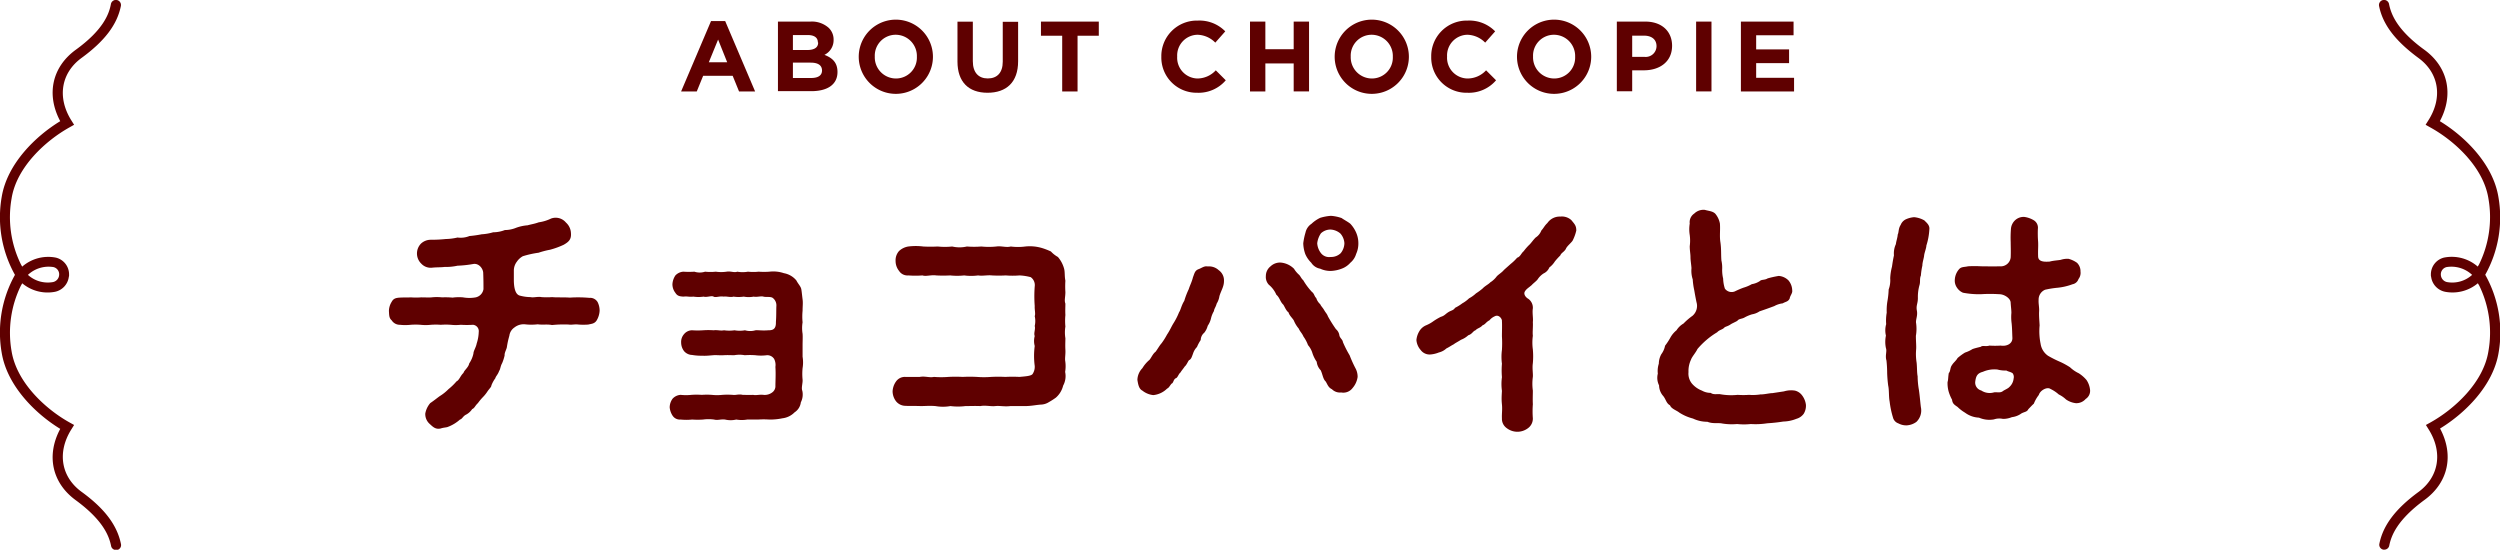 <svg xmlns="http://www.w3.org/2000/svg" viewBox="0 0 501.32 110.24"><defs><style>.cls-1{fill:#5f0000;}</style></defs><g id="レイヤー_2" data-name="レイヤー 2"><g id="レイヤー_1-2" data-name="レイヤー 1"><path class="cls-1" d="M120.24,62.33a4.23,4.23,0,0,1-.55,1.85c-.45.8-1.2.75-1.7.9a13.33,13.33,0,0,1-2,0c-.75-.1-1.35.1-1.95,0a23.24,23.24,0,0,0-3.35.1c-.9-.2-2,0-2.85-.15a10.84,10.84,0,0,1-2.6,0,3,3,0,0,0-2.1.65,2.36,2.36,0,0,0-1,1.65,16.42,16.42,0,0,0-.5,2.3c-.1.5-.5,1.1-.45,1.65a9.09,9.09,0,0,1-.5,1.55c-.35.6-.35,1.25-.6,1.55-.25.75-.7,1.1-.75,1.45a6.25,6.25,0,0,0-.8,1.45c0,.3-.35.6-.75,1.15a7.15,7.15,0,0,1-.95,1.2,10.59,10.59,0,0,0-1,1.2c-.6.55-.65,1-1.15,1.2a3.37,3.37,0,0,1-1.2,1.1c-.65.3-.8.9-1.25,1a7.74,7.74,0,0,1-2.5,1.5c-.3.1-.8.1-1.4.3-1,.2-1.5-.3-2.15-.9a2.64,2.64,0,0,1-.91-2.1,4.42,4.42,0,0,1,1-2.1c.75-.5,1.41-1.05,1.91-1.4a9.36,9.36,0,0,0,1.75-1.4,11.63,11.63,0,0,0,1.6-1.55c.6-.3.75-1.1,1.4-1.7.15-.55,1-1.1,1.15-1.9a5.65,5.65,0,0,0,.85-2c0-.5.5-1.2.65-2A8.06,8.06,0,0,0,96,66.58a1.28,1.28,0,0,0-1.15-1.45,20,20,0,0,1-2.45,0,9.12,9.12,0,0,1-2,0,13.8,13.8,0,0,0-2,0,14,14,0,0,0-2,0,9.41,9.41,0,0,1-2.06,0,14,14,0,0,0-2,0,9.75,9.75,0,0,1-2.15,0,1.92,1.92,0,0,1-1.65-.9c-.55-.45-.5-1.15-.55-1.85a3.54,3.54,0,0,1,.55-1.85c.35-.65.8-.8,1.65-.85.65-.05,1.35,0,2.2-.05a14.1,14.1,0,0,0,2.06,0c.85,0,1.54.05,2.1,0a9.63,9.63,0,0,1,2.1,0,15.39,15.39,0,0,1,2.1.05,9.58,9.58,0,0,1,2.1-.05,7.24,7.24,0,0,0,2.55,0,2,2,0,0,0,1.55-1.65c0-1.1,0-1.75-.05-3.2,0-.85-.8-2-1.95-1.85a21.9,21.9,0,0,1-3.2.35,10.89,10.89,0,0,1-2.6.25c-.81.1-1.66.05-2.5.15a2.57,2.57,0,0,1-2.16-.8,2.84,2.84,0,0,1-.1-4,2.86,2.86,0,0,1,2-.8,28,28,0,0,0,3-.15,11.16,11.16,0,0,0,2.35-.3,4.68,4.68,0,0,0,2.4-.3,21.87,21.87,0,0,0,2.45-.35,10,10,0,0,0,2.3-.4,6.53,6.53,0,0,0,2.35-.45,6,6,0,0,0,2.25-.45,8.56,8.56,0,0,1,2.3-.5c.9-.25,1.25-.25,2.25-.6a8.21,8.21,0,0,0,2.45-.75,2.68,2.68,0,0,1,3,.8,3,3,0,0,1,1,2.1c.1,1.25-.4,1.75-1.45,2.35a16,16,0,0,1-2.75,1,16.83,16.83,0,0,0-2.3.6,19.3,19.3,0,0,0-3.15.7,3.49,3.49,0,0,0-1.2,1.1,2.94,2.94,0,0,0-.6,1.8c0,.2,0,.85,0,1.8,0,1.9.4,3,1.2,3.2a8.65,8.65,0,0,0,2.2.3c.45.15,1.45-.15,2.15,0a15.62,15.62,0,0,0,2.15,0c.95.1,2.1,0,3.55.1a25.39,25.39,0,0,1,3.9.05,1.74,1.74,0,0,1,1.65.85A3.84,3.84,0,0,1,120.24,62.33Z"/><path class="cls-1" d="M160.89,78.38a3.46,3.46,0,0,1-.3,2.3,2.77,2.77,0,0,1-1.25,2,4.08,4.08,0,0,1-2.45,1.2,11.9,11.9,0,0,1-2.65.25,16.13,16.13,0,0,0-2.2,0c-.75,0-1.6,0-2.2,0a6.48,6.48,0,0,1-2.2,0,4.89,4.89,0,0,1-2.25,0c-.95-.1-1.45.2-2.2,0a8.08,8.08,0,0,0-2.2,0,16.13,16.13,0,0,1-2.2,0,11.2,11.2,0,0,1-2.3,0,1.74,1.74,0,0,1-1.6-.75,3.63,3.63,0,0,1-.6-1.7,3,3,0,0,1,.6-1.75,2.39,2.39,0,0,1,1.6-.75,10.1,10.1,0,0,0,2.15,0,14.55,14.55,0,0,1,2.1,0,14,14,0,0,1,2,0,9.75,9.75,0,0,0,2.1,0,14.71,14.71,0,0,1,2.1,0c.6.1,1.15-.2,2,0,.75,0,1.2.05,2.1,0,.5.15,1.25-.1,2.05,0a2.49,2.49,0,0,0,1.9-.6,1.56,1.56,0,0,0,.5-1c0-1.2.1-2.55,0-4a2.7,2.7,0,0,0-.25-1.6,1.63,1.63,0,0,0-1.45-.75,9.24,9.24,0,0,1-2.35,0,14.55,14.55,0,0,0-2.1,0,5.81,5.81,0,0,0-2.1,0c-.65,0-1.35-.05-2.1,0s-1.45-.05-2.1,0-1.45.15-2.25.1a10.4,10.4,0,0,1-2-.15,2.21,2.21,0,0,1-1.6-.75,2.83,2.83,0,0,1-.6-1.7,2.37,2.37,0,0,1,.6-1.75,2.11,2.11,0,0,1,1.6-.75,15.92,15.92,0,0,0,2.2,0,14.6,14.6,0,0,1,2.1,0c.85-.1,1.35.15,2.1,0a7.37,7.37,0,0,0,2.1,0,5.92,5.92,0,0,0,2.1,0,3.73,3.73,0,0,0,2.1,0c.6-.05,1.3.1,2.6,0,.8,0,1.55-.15,1.5-1.65.1-1.25.05-2.45.1-3.3a1.87,1.87,0,0,0-.75-1.55c-.45-.3-1.35-.1-1.85-.25s-1.35.15-1.95,0a5.36,5.36,0,0,1-2,0,7,7,0,0,1-2.05,0c-.6.2-1.4-.1-2,0-.75-.15-1.6.25-2,0s-1.35.2-2,0a7,7,0,0,1-2.05,0c-.9.1-1.15-.1-2,0-.7-.05-1.2-.1-1.6-.75a2.8,2.8,0,0,1-.6-1.75,3.5,3.5,0,0,1,.6-1.75,2.39,2.39,0,0,1,1.6-.75,16.11,16.11,0,0,0,2.2,0,3.5,3.5,0,0,0,2.15,0,10.15,10.15,0,0,0,2.15,0,7.72,7.72,0,0,0,2.15,0c.85-.15,1.55.25,2.15,0a6.19,6.19,0,0,0,2.15,0,10.29,10.29,0,0,0,2.15,0,15.42,15.42,0,0,0,2.15,0,6.62,6.62,0,0,1,2.9.3,4.2,4.2,0,0,1,2.5,1.45c.35.7.9,1.2,1,1.8s.15,1.25.25,2,0,1.35,0,2.3a11.71,11.71,0,0,0,0,2.3,7.09,7.09,0,0,0,0,2.3c.05.7,0,1.45,0,2.3s0,1.65,0,2.3a7,7,0,0,1,0,2.3,11.76,11.76,0,0,0,0,2.3C161,76.83,160.64,77.78,160.89,78.38Z"/><path class="cls-1" d="M213.59,72.28a7.05,7.05,0,0,1,0,2.3,4,4,0,0,1-.4,2.75,4.66,4.66,0,0,1-1.45,2.4,13.87,13.87,0,0,1-1.4.9,3.16,3.16,0,0,1-1.55.5c-.95.05-2,.3-3.25.3-.9,0-2.2,0-2.95,0-1.15.15-2.1-.1-3,0s-2-.2-3,0c-1-.05-2.15,0-3,0a12,12,0,0,1-3,0,8.64,8.64,0,0,1-3,0c-1.25-.1-2,0-3,0-.85-.05-2.15,0-3.05-.05a2.45,2.45,0,0,1-1.85-.9,3.35,3.35,0,0,1-.7-2,3.72,3.72,0,0,1,.7-2,2.16,2.16,0,0,1,1.85-.9c1.05,0,2.1,0,2.9,0,1.05-.2,1.95.2,2.85,0a18.52,18.52,0,0,0,2.9,0,26.93,26.93,0,0,1,2.85,0,27,27,0,0,1,2.85,0,18,18,0,0,0,2.85,0,27.09,27.09,0,0,1,2.85,0,27,27,0,0,1,2.85,0c1-.1,2.25-.15,2.6-.55a2.59,2.59,0,0,0,.45-1.65,15.27,15.27,0,0,1,0-4,3.84,3.84,0,0,1,0-2c-.25-.55.2-1.4,0-2a4.5,4.5,0,0,0,0-2c.2-.4-.05-1.3,0-2a26,26,0,0,1,0-3.95,1.94,1.94,0,0,0-.8-1.85,10.59,10.59,0,0,0-2.25-.35,16.83,16.83,0,0,1-2.75,0,26.15,26.15,0,0,1-2.8,0c-.85-.1-1.9.15-2.75,0a10.48,10.48,0,0,1-2.8,0,13.09,13.09,0,0,1-2.8,0,26.15,26.15,0,0,1-2.8,0c-1-.15-2.1.25-2.75,0a18.47,18.47,0,0,1-2.85,0,2,2,0,0,1-1.85-.9,3.18,3.18,0,0,1-.7-2,2.78,2.78,0,0,1,.7-2,3.56,3.56,0,0,1,1.85-.9,11.92,11.92,0,0,1,3,0,28,28,0,0,0,2.9,0,14.05,14.05,0,0,0,2.9,0,6.51,6.51,0,0,0,2.95,0,18.52,18.52,0,0,0,2.9,0,14.53,14.53,0,0,0,3,0c1-.15,2,.25,2.9,0a11.23,11.23,0,0,0,2.9,0,8.62,8.62,0,0,1,3.5.35,14,14,0,0,1,1.65.65,5.46,5.46,0,0,0,1.4,1.1,6,6,0,0,1,1.2,2.2c.25.75.1,1.6.3,2.55a17.48,17.48,0,0,0,0,2.3c0,1-.25,1.65,0,2.3,0,.65-.05,1.35,0,2.3a11.71,11.71,0,0,0,0,2.3,7.4,7.4,0,0,0,0,2.35c0,.7-.05,1.4,0,2.3S213.54,71.63,213.59,72.28Z"/><path class="cls-1" d="M245.44,56.38c0,1.1-.56,1.85-.91,3a3.93,3.93,0,0,1-.55,1.5c-.2.75-.5,1-.55,1.5a5.22,5.22,0,0,0-.6,1.5,4.28,4.28,0,0,1-.65,1.45,3.65,3.65,0,0,1-.7,1.4,1.93,1.93,0,0,0-.7,1.45,7.74,7.74,0,0,0-.75,1.4,3.35,3.35,0,0,0-.8,1.35c-.25.65-.35,1.1-.8,1.3-.2.2-.5,1-.85,1.25-.25.4-.7.9-.85,1.2-.4.3-.55,1-.9,1.15-.55.2-.5,1-.9,1.1-.45.55-.5.8-.9,1a4.59,4.59,0,0,1-2.75,1.3,4.2,4.2,0,0,1-2.2-.9c-.7-.35-.85-1.25-1-2.15a3.5,3.5,0,0,1,1-2.35,6.59,6.59,0,0,1,1.4-1.65c.35-.35.65-1.2,1.25-1.65.45-.6.75-1.2,1.2-1.7a13.81,13.81,0,0,0,1.1-1.75c.55-.8.85-1.55,1.25-2.2a13.1,13.1,0,0,0,1.15-2.25c.35-.5.45-1.35,1.05-2.3a15.47,15.47,0,0,1,.9-2.35c.25-.8.6-1.4.85-2.4.3-.75.35-1.3,1.1-1.6.6-.2,1.15-.7,1.85-.55a2.86,2.86,0,0,1,2.21.75A2.5,2.5,0,0,1,245.44,56.38ZM271.89,74a3.57,3.57,0,0,1,.35,1.6,4.3,4.3,0,0,1-1,2.2,2.32,2.32,0,0,1-2.3.9,2.25,2.25,0,0,1-1.85-.65c-.75-.35-.9-1-1.25-1.55-.55-.5-.6-1.4-1-2.25a2.84,2.84,0,0,1-.8-1.7,6.72,6.72,0,0,1-.85-1.7,4.45,4.45,0,0,0-.9-1.65,7.07,7.07,0,0,0-.9-1.7c-.3-.7-.7-1-.95-1.6a6,6,0,0,1-1-1.65c-.3-.5-.9-1-1.05-1.6-.5-.35-.75-1.1-1.05-1.55-.65-.6-.7-1.4-1.4-2a5.28,5.28,0,0,0-1.5-2,2.27,2.27,0,0,1-.6-1.75,2.46,2.46,0,0,1,.95-1.95,2.75,2.75,0,0,1,2-.75,4.28,4.28,0,0,1,2.7,1.25,5.05,5.05,0,0,0,.95,1.15c.35.3.45.75.9,1.15a13,13,0,0,0,1.75,2.35c.45.3.5.95.85,1.2a2.71,2.71,0,0,0,.8,1.25c.2.45.45.6.8,1.2s.55.7.75,1.25A29,29,0,0,0,267.89,66a2,2,0,0,1,.7,1.3c.15.55.65.8.7,1.3a21.58,21.58,0,0,0,1.35,2.65A24.41,24.41,0,0,0,271.89,74ZM261.74,50.93a6.86,6.86,0,0,1-.4-2.15,12.73,12.73,0,0,1,.45-2.15,2.8,2.8,0,0,1,1.2-1.75,6.73,6.73,0,0,1,1.75-1.2,9.64,9.64,0,0,1,2.15-.4,8.25,8.25,0,0,1,2.15.45c.4.3,1.35.8,1.75,1.15a6.22,6.22,0,0,1,1.15,1.75,5.35,5.35,0,0,1,.45,2.15,5,5,0,0,1-.45,2.15,3.59,3.59,0,0,1-1.15,1.75,4.23,4.23,0,0,1-1.75,1.2,6.82,6.82,0,0,1-2.15.45,4.86,4.86,0,0,1-2.15-.45,2.66,2.66,0,0,1-1.8-1.2A5.37,5.37,0,0,1,261.74,50.93Zm2.4-2.15a3.57,3.57,0,0,0,.85,2.1,2.08,2.08,0,0,0,1.85.65,2.78,2.78,0,0,0,2-.75,3.28,3.28,0,0,0,.75-2,3.22,3.22,0,0,0-.8-1.95,3.27,3.27,0,0,0-2-.8,2.82,2.82,0,0,0-1.9.75A4.41,4.41,0,0,0,264.14,48.78Z"/><path class="cls-1" d="M315.09,44.13c.65.8,1,1.1,1,2.1a8.65,8.65,0,0,1-.75,2.05c-.35.5-1.15,1.1-1.35,1.65-.4.65-.9.75-1.11,1.3a13.67,13.67,0,0,0-1.09,1.2,4.38,4.38,0,0,1-1.1,1.2,2.29,2.29,0,0,1-1.15,1.2,4.07,4.07,0,0,0-1.21,1.2c-.2.3-1,.9-1.14,1.1-.61.55-1.06.75-1.4,1.3s.15,1.2.69,1.5a2.2,2.2,0,0,1,.9,1.9c-.15.9.1,2,0,2.75.06,1-.09,2,0,2.75a10.12,10.12,0,0,0,0,2.75,15.74,15.74,0,0,1,0,2.75c-.15,1,.06,2.1,0,2.75a10,10,0,0,0,0,2.75c0,.85-.05,1.65,0,2.75a18.57,18.57,0,0,0,0,2.8,2.38,2.38,0,0,1-1,2,3.5,3.5,0,0,1-4.2,0,2.28,2.28,0,0,1-1-2c-.05-.85.11-1.75,0-2.8s-.05-1.75,0-2.7a10.13,10.13,0,0,1,0-2.75,16.23,16.23,0,0,1,0-2.7,10.55,10.55,0,0,1,0-2.75,22.92,22.92,0,0,0,0-2.75c0-1,.05-2.1,0-3.05.05-.45-.64-1.4-1.45-.95a2.8,2.8,0,0,0-1.05.8c-.7.35-.8.8-1.39,1-.46.55-1,.55-1.41,1-.55.2-.65.75-1.45,1a4.5,4.5,0,0,1-1.45.9c-.7.45-1.15.65-1.45.9-.75.4-.8.5-1.5.85a3.34,3.34,0,0,1-1.5.8,5.7,5.7,0,0,1-1.65.4,2.23,2.23,0,0,1-2-.9,3.42,3.42,0,0,1-.85-2,4.2,4.2,0,0,1,.55-1.7,2.87,2.87,0,0,1,1.4-1.25,7,7,0,0,0,1.5-.85,12.48,12.48,0,0,1,1.45-.85c.7-.2.85-.5,1.45-.9s1.05-.35,1.4-.9a8.94,8.94,0,0,0,1.45-.9,6.29,6.29,0,0,0,1.35-1,6.55,6.55,0,0,0,1.4-1,11.72,11.72,0,0,0,1.35-1c.46-.5,1.21-.85,1.5-1.2a4.74,4.74,0,0,0,1.3-1.2c.3-.35,1.05-.8,1.41-1.25.25-.25.84-.75,1.39-1.25a9.38,9.38,0,0,0,1.3-1.25c.65-.2.81-.9,1.31-1.3a10,10,0,0,1,1.19-1.35c.35-.35.71-.9,1.21-1.4a2.86,2.86,0,0,0,1.14-1.4c.5-.55.66-1,1.21-1.5a3,3,0,0,1,2.59-1.3A2.83,2.83,0,0,1,315.09,44.13Z"/><path class="cls-1" d="M362.14,81.18a3.12,3.12,0,0,1-.45,1.8,2.7,2.7,0,0,1-1.45,1,7.48,7.48,0,0,1-2.65.55,31.33,31.33,0,0,1-3.2.35,15.13,15.13,0,0,1-3.3.15,13,13,0,0,1-2.75,0,11.89,11.89,0,0,1-2.95-.1c-.9-.2-1.9.1-3-.35a6.69,6.69,0,0,1-2.9-.65,9.4,9.4,0,0,1-2.75-1.2c-.55-.45-1.6-.75-1.85-1.45-.75-.4-.8-1.15-1.35-1.85a3.28,3.28,0,0,1-.85-2.15,3.38,3.38,0,0,1-.25-2.35,4.72,4.72,0,0,1,.2-2,4,4,0,0,1,.5-1.9,4.17,4.17,0,0,0,.75-1.7,12.45,12.45,0,0,0,1.05-1.6,5,5,0,0,1,1.25-1.5,4,4,0,0,1,1.4-1.35,12.59,12.59,0,0,1,1.8-1.55,2.62,2.62,0,0,0,.8-2.75c-.25-1.2-.35-1.85-.45-2.4a13.68,13.68,0,0,1-.3-2.15,5.58,5.58,0,0,1-.25-2.25c-.05-.75-.2-1.55-.2-2.2s-.15-1.35-.15-2.2a8.66,8.66,0,0,0,0-2.25,7.07,7.07,0,0,1,0-2.3,2.08,2.08,0,0,1,.9-2,2.67,2.67,0,0,1,2.1-.75c.9.25,1.55.25,2.1.75a4.29,4.29,0,0,1,.95,2c.1,1.25-.1,2.55.1,3.75.2,1.4.1,2.4.2,3.65a6.74,6.74,0,0,1,.15,1.85,7.79,7.79,0,0,0,.2,1.8,7.05,7.05,0,0,0,.35,2,1.67,1.67,0,0,0,2,.55,16.73,16.73,0,0,1,1.75-.75,7.37,7.37,0,0,0,1.65-.7,4.05,4.05,0,0,0,1.65-.65c.25-.3,1-.15,1.5-.5a20.36,20.36,0,0,1,2.25-.5,3.09,3.09,0,0,1,1.95.9,3.22,3.22,0,0,1,.75,2c.1.55-.45,1.1-.5,1.6-.3.7-.85.65-1.4,1a4.61,4.61,0,0,0-1.7.55c-1.2.45-2.05.75-2.95,1.05a3.77,3.77,0,0,1-1.5.6,7.38,7.38,0,0,0-1.45.6c-.55.35-1.2.25-1.5.7-.4.25-1.15.55-1.4.75-.6.4-1.05.4-1.25.65-.4.4-.95.4-1.4.9a15.25,15.25,0,0,0-2.1,1.5,16.1,16.1,0,0,0-1.85,1.85c-.35.75-1.1,1.55-1.3,2.15a5.34,5.34,0,0,0-.5,2.5,3.14,3.14,0,0,0,.7,2.3,5,5,0,0,0,2,1.4,3.5,3.5,0,0,0,1.75.45c.5.35.9.25,1.8.25a12.37,12.37,0,0,0,3.6.15,16.65,16.65,0,0,0,2.3,0,9.8,9.8,0,0,0,2.35-.1c.55.05,1.75-.25,2.35-.25l2.3-.35a4.87,4.87,0,0,1,2.2-.15,2.52,2.52,0,0,1,1.35.85A3.93,3.93,0,0,1,362.14,81.18Z"/><path class="cls-1" d="M386.89,46a13,13,0,0,1-.6,3.25c0,.5-.4,1.45-.45,2s-.35,1.35-.35,2a13.8,13.8,0,0,0-.3,2c-.3.7-.05,1.25-.3,2a8.76,8.76,0,0,0-.3,2.5c0,1.15-.4,1.5-.2,2.55s-.3,1.85-.15,2.55a8.39,8.39,0,0,1-.05,2.5c0,1.1.1,2,.05,2.7a11,11,0,0,0,.1,2.7c.1,1,.05,2,.2,2.7a16.44,16.44,0,0,0,.25,2.7c.2,1.4.25,2.3.4,3.5a3.17,3.17,0,0,1-.9,2.95,3.62,3.62,0,0,1-2,.7,3.34,3.34,0,0,1-1.61-.4,1.68,1.68,0,0,1-1.09-1.2,17.93,17.93,0,0,1-.66-3.15c-.2-1-.09-2.35-.29-3.2a24.85,24.85,0,0,1-.21-2.5,24.39,24.39,0,0,0-.14-2.55c-.31-1,.14-1.85-.11-2.5a6.18,6.18,0,0,1,0-2.5,4.58,4.58,0,0,1,.05-2.3,9.35,9.35,0,0,1,.11-2.3,11.13,11.13,0,0,1,.14-2.3,16.34,16.34,0,0,0,.25-2.35,5.35,5.35,0,0,0,.31-2.25,10.92,10.92,0,0,1,.35-2.3c.15-1,.2-1.35.4-2.3a4.39,4.39,0,0,1,.39-2.25c.05-.55.36-1.4.36-1.9.25-.45.1-1.2.6-1.95a2.06,2.06,0,0,1,1.1-1.15,5,5,0,0,1,1.6-.4,5.11,5.11,0,0,1,2.05.65C386.29,44.63,387,45.13,386.89,46Zm31.35,34a2.48,2.48,0,0,1-1.95.85,4.3,4.3,0,0,1-2-.75,5.71,5.71,0,0,0-1.45-1,7,7,0,0,0-1.65-1.1c-.7-.5-2.1.3-2.35,1.2a7,7,0,0,0-1,1.75c-.35.3-.65.65-1.1,1.1-.3.65-.95.5-1.6,1a4.1,4.1,0,0,1-1.7.6,4.61,4.61,0,0,1-1.8.35,3.35,3.35,0,0,0-1.8.1,5.21,5.21,0,0,1-3-.35,5.06,5.06,0,0,1-2.8-1,7.81,7.81,0,0,1-1.5-1.15c-.65-.45-1-.65-1.1-1.45a8.16,8.16,0,0,1-.7-1.7,6.32,6.32,0,0,1-.2-1.85c.15-.4.1-1,.25-1.8.35-.3.25-1.15.65-1.6.2-.4.85-.9,1.1-1.4a11.24,11.24,0,0,1,1.5-1.1,6.56,6.56,0,0,0,1.5-.7c.4-.15,1-.3,1.65-.45.4-.35.95,0,1.75-.25a16.52,16.52,0,0,0,2.25,0c1.25.2,2.4-.4,2.35-1.55s-.05-1.9-.15-2.9a9.49,9.49,0,0,1-.05-2.1c0-.6-.1-1.25-.15-2.1s-1.3-1.65-2.25-1.65a28.68,28.68,0,0,0-3.75,0,17.61,17.61,0,0,1-3.55-.3,2.65,2.65,0,0,1-1.2-1A2.45,2.45,0,0,1,392,56a3.47,3.47,0,0,1,.75-1.9c.5-.65,1-.5,1.9-.7a21.27,21.27,0,0,1,2.55,0c1.2,0,2.2.05,3.8,0a2,2,0,0,0,2.2-1.8c.05-1.25,0-2.25,0-3.05a22,22,0,0,1,.05-2.65,2.65,2.65,0,0,1,.85-1.75,2.5,2.5,0,0,1,1.85-.65,5.06,5.06,0,0,1,1.85.65,1.75,1.75,0,0,1,.85,1.75,22.56,22.56,0,0,0,.05,2.6c.05,1.1-.05,1.55,0,2.95.05,1,1.1,1.1,2.35,1,.65-.2,1.75-.25,2.2-.35a4.27,4.27,0,0,1,1.55-.2,5.23,5.23,0,0,1,1.7.8,2.37,2.37,0,0,1,.7,1.75,2,2,0,0,1-.4,1.5,1.57,1.57,0,0,1-1.2,1.05,12,12,0,0,1-3,.7,18.75,18.75,0,0,0-2.5.4,2.13,2.13,0,0,0-1.3,2c-.05.85.15,1.5.1,2.35s.05,1.85.1,2.8a12.51,12.51,0,0,0,.2,3.7,3.54,3.54,0,0,0,1.5,2.4,22.79,22.79,0,0,0,2.5,1.25,15.25,15.25,0,0,1,1.9,1.05,6.73,6.73,0,0,0,1.75,1.2,6.84,6.84,0,0,1,1.55,1.35,4.33,4.33,0,0,1,.7,1.85A1.94,1.94,0,0,1,418.24,80Zm-14.6-5.1c-.4-.35-.9-.35-1.3-.6a6,6,0,0,1-1.8-.2,5.74,5.74,0,0,0-2.9.45c-1.1.3-1.4.8-1.55,2a1.63,1.63,0,0,0,1.2,1.75,3.07,3.07,0,0,0,2.5.4c.5-.15,1.15.15,1.75-.2.35-.3,1.1-.55,1.4-.9a2.64,2.64,0,0,0,.85-1.7A1.25,1.25,0,0,0,403.64,74.93Z"/><path class="cls-1" d="M142.58,4.23h2.84l6,14.11H148.2l-1.28-3.14H141l-1.28,3.14h-3.14Zm3.24,8.25L144,7.93l-1.86,4.55Z"/><path class="cls-1" d="M156,4.33h6.5a5.05,5.05,0,0,1,3.66,1.24,3.21,3.21,0,0,1,1,2.38V8a3.27,3.27,0,0,1-1.84,3c1.62.62,2.62,1.56,2.62,3.44v0c0,2.56-2.08,3.84-5.24,3.84H156ZM164,8.47c0-.92-.72-1.44-2-1.44h-3v3h2.84c1.36,0,2.22-.44,2.22-1.48Zm-1.5,4.09H159v3.08h3.66c1.36,0,2.18-.48,2.18-1.52v0C164.82,13.14,164.12,12.56,162.54,12.56Z"/><path class="cls-1" d="M172.2,11.38v0a7.44,7.44,0,0,1,14.88,0v0a7.44,7.44,0,0,1-14.88,0Zm11.66,0v0a4.26,4.26,0,0,0-4.24-4.41,4.19,4.19,0,0,0-4.2,4.37v0a4.25,4.25,0,0,0,4.24,4.4A4.19,4.19,0,0,0,183.86,11.38Z"/><path class="cls-1" d="M192,12.34v-8h3.08v7.93c0,2.28,1.14,3.46,3,3.46s3-1.14,3-3.36v-8h3.08v7.91c0,4.24-2.38,6.32-6.14,6.32S192,16.46,192,12.34Z"/><path class="cls-1" d="M213,7.17h-4.26V4.33h11.6V7.17h-4.26V18.34H213Z"/><path class="cls-1" d="M232.88,11.38v0a7.12,7.12,0,0,1,7.3-7.25,7.22,7.22,0,0,1,5.52,2.16l-2,2.26a5.17,5.17,0,0,0-3.58-1.58,4.15,4.15,0,0,0-4.06,4.37v0a4.16,4.16,0,0,0,4.06,4.4,5.05,5.05,0,0,0,3.68-1.64l2,2a7.16,7.16,0,0,1-5.74,2.5A7.07,7.07,0,0,1,232.88,11.38Z"/><path class="cls-1" d="M250.66,4.33h3.08V9.87h5.68V4.33h3.08v14h-3.08V12.72h-5.68v5.62h-3.08Z"/><path class="cls-1" d="M267.64,11.38v0a7.44,7.44,0,0,1,14.88,0v0a7.44,7.44,0,0,1-14.88,0Zm11.66,0v0a4.26,4.26,0,0,0-4.24-4.41,4.19,4.19,0,0,0-4.2,4.37v0a4.25,4.25,0,0,0,4.24,4.4A4.19,4.19,0,0,0,279.3,11.38Z"/><path class="cls-1" d="M287,11.38v0a7.12,7.12,0,0,1,7.3-7.25,7.22,7.22,0,0,1,5.52,2.16l-2,2.26a5.17,5.17,0,0,0-3.58-1.58,4.15,4.15,0,0,0-4.06,4.37v0a4.16,4.16,0,0,0,4.06,4.4A5.05,5.05,0,0,0,298,14.1l2,2a7.16,7.16,0,0,1-5.74,2.5A7.07,7.07,0,0,1,287,11.38Z"/><path class="cls-1" d="M304.2,11.38v0a7.44,7.44,0,0,1,14.88,0v0a7.44,7.44,0,0,1-14.88,0Zm11.66,0v0a4.26,4.26,0,0,0-4.24-4.41,4.19,4.19,0,0,0-4.2,4.37v0a4.25,4.25,0,0,0,4.24,4.4A4.19,4.19,0,0,0,315.86,11.38Z"/><path class="cls-1" d="M324.22,4.33h5.72c3.34,0,5.36,2,5.36,4.84v0c0,3.25-2.52,4.93-5.66,4.93H327.3v4.2h-3.08Zm5.52,7.07a2.17,2.17,0,0,0,2.44-2.13v0c0-1.38-1-2.12-2.5-2.12H327.3V11.4Z"/><path class="cls-1" d="M340.12,4.33h3.08v14h-3.08Z"/><path class="cls-1" d="M349.1,4.33h10.56V7.07h-7.5V9.91h6.6v2.75h-6.6V15.6h7.6v2.74H349.1Z"/><path class="cls-1" d="M16.35,98.62c-4.11-3-4.92-7.92-2.05-12.5l.56-.9-.92-.51C9.23,82.09,3.36,76.78,2.32,70.42A21.46,21.46,0,0,1,4.19,57.28l.27-.47A7.91,7.91,0,0,0,11,58.52a3.52,3.52,0,0,0,2.8-3,1,1,0,0,0,.05-.23s0-.09,0-.14,0,0,0-.07,0-.08,0-.12a3.45,3.45,0,0,0-2.65-3.3,7.94,7.94,0,0,0-6.75,1.81L4.19,53A21.45,21.45,0,0,1,2.32,39.82c1-6.35,6.91-11.66,11.62-14.28l.92-.52-.56-.89c-2.87-4.59-2.06-9.5,2.05-12.51C21,8.23,23.5,4.92,24.24,1.2a1,1,0,1,0-2-.39C21.87,2.82,20.7,6,15.17,10c-4.76,3.48-5.92,9-3.09,14.3C7.15,27.29,1.43,32.84.34,39.5A23.67,23.67,0,0,0,3,55.12,23.67,23.67,0,0,0,.34,70.74C1.43,77.4,7.15,83,12.08,86c-2.83,5.28-1.67,10.81,3.09,14.29,5.53,4.05,6.7,7.19,7.11,9.2a1,1,0,0,0,1,.8.71.71,0,0,0,.2,0,1,1,0,0,0,.78-1.18C23.5,105.33,21,102,16.35,98.62ZM10.68,53.55a1.48,1.48,0,0,1,1.18,1.58,1.55,1.55,0,0,1-1.33,1.45A5.91,5.91,0,0,1,5.6,55.12,6.06,6.06,0,0,1,10.68,53.55Z"/><path class="cls-1" d="M501,39.5c-1.09-6.66-6.81-12.21-11.74-15.2,2.83-5.29,1.67-10.82-3.08-14.3-5.54-4-6.71-7.18-7.11-9.19a1,1,0,1,0-2,.39c.74,3.72,3.25,7,7.89,10.42,4.11,3,4.92,7.92,2,12.51l-.56.89.92.52C492.09,28.16,498,33.47,499,39.82A21.48,21.48,0,0,1,497.13,53l-.27.46a7.93,7.93,0,0,0-6.75-1.81,3.46,3.46,0,0,0-2.65,3.3s0,.08,0,.12v.07s0,.09,0,.14a1,1,0,0,0,.05.23,3.52,3.52,0,0,0,2.81,3,7.9,7.9,0,0,0,6.56-1.71l.28.47A21.53,21.53,0,0,1,499,70.42c-1,6.36-6.91,11.67-11.62,14.29l-.92.51.56.9c2.87,4.58,2.06,9.49-2,12.5-4.64,3.39-7.15,6.71-7.89,10.42a1,1,0,0,0,.79,1.18.62.62,0,0,0,.19,0,1,1,0,0,0,1-.8c.4-2,1.57-5.15,7.11-9.2,4.75-3.48,5.91-9,3.08-14.29,4.93-3,10.65-8.55,11.74-15.21a23.61,23.61,0,0,0-2.68-15.62A23.61,23.61,0,0,0,501,39.5ZM490.79,56.58a1.55,1.55,0,0,1-1.33-1.45,1.49,1.49,0,0,1,1.18-1.58,6.09,6.09,0,0,1,5.09,1.57A5.91,5.91,0,0,1,490.79,56.58Z"/></g></g></svg>